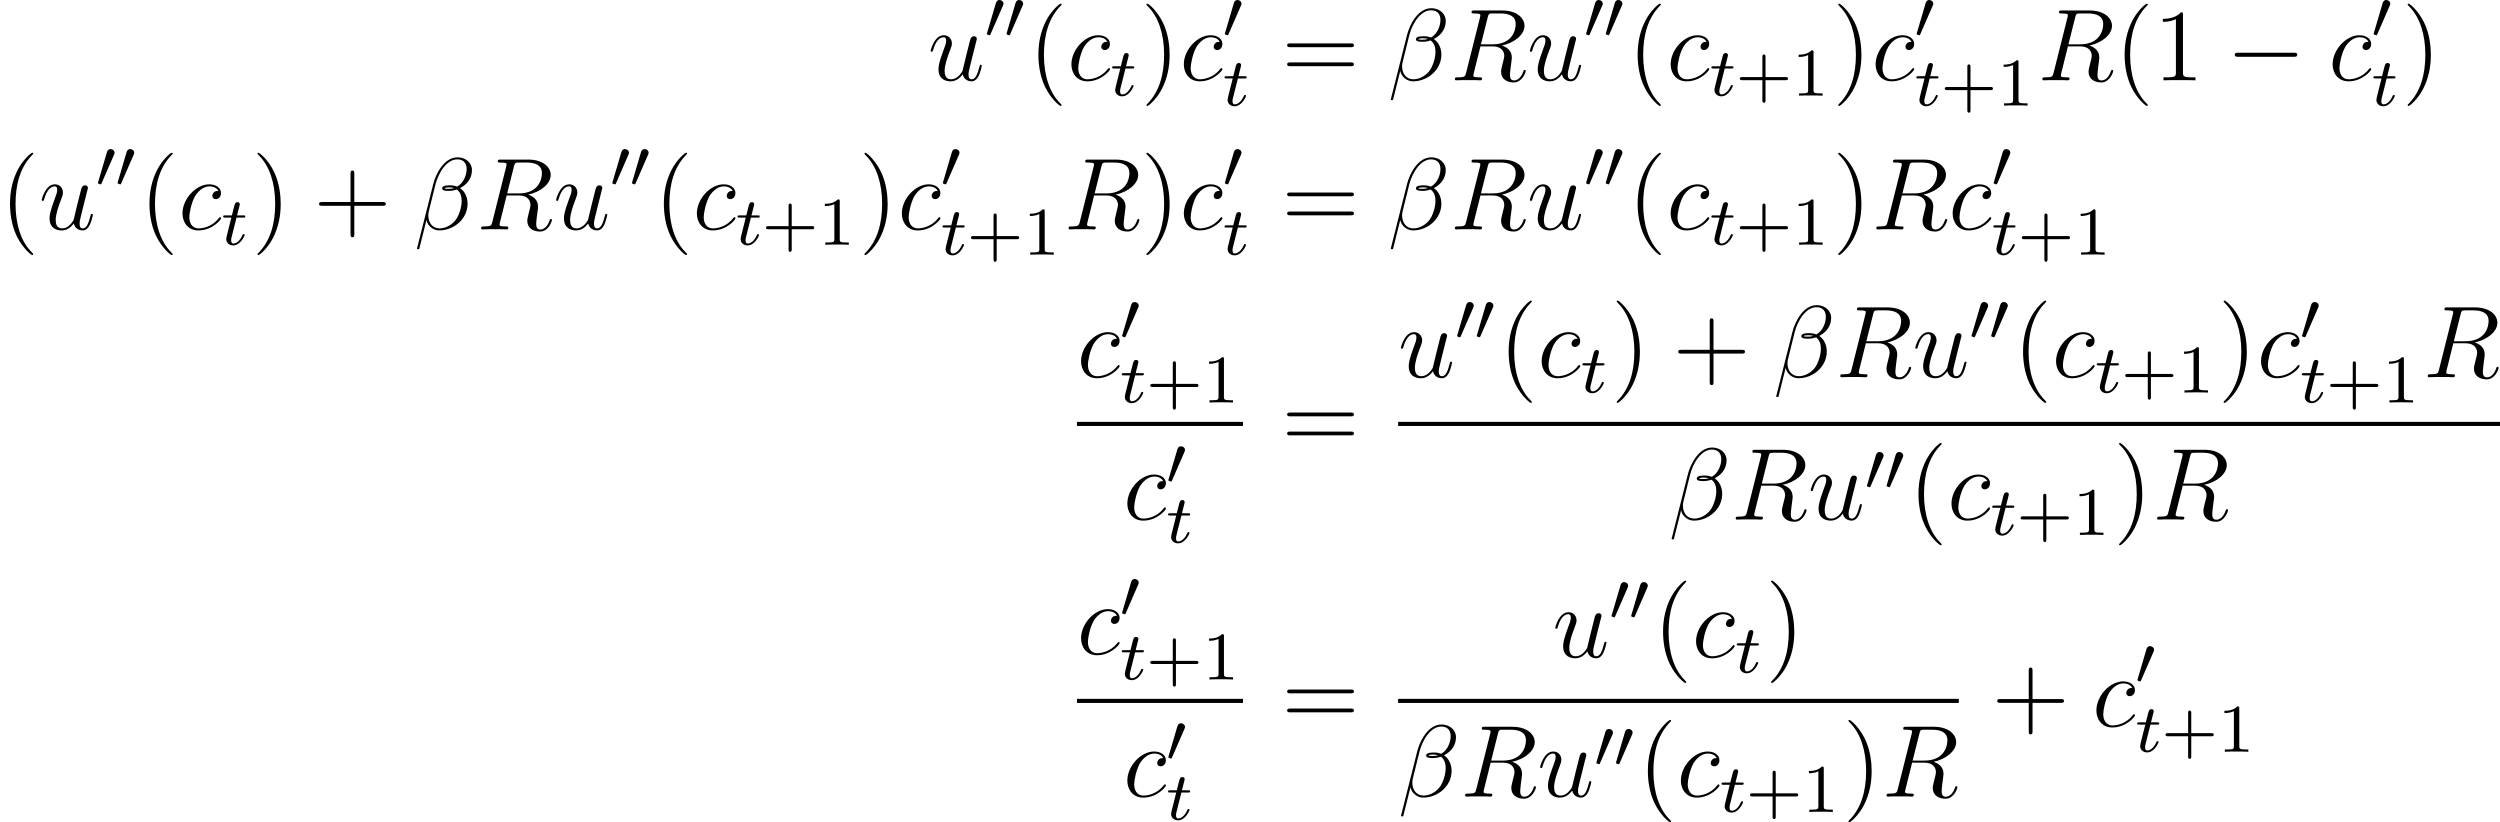 <?xml version='1.0' encoding='UTF-8'?>
<!-- This file was generated by dvisvgm 2.9.1 -->
<svg version='1.1' xmlns='http://www.w3.org/2000/svg' xmlns:xlink='http://www.w3.org/1999/xlink' width='292.337pt' height='96.15pt' viewBox='44.484 46.65 292.337 96.15'>
<defs>
<path id='g6-0' d='M7.878-2.75C8.082-2.75 8.297-2.75 8.297-2.989S8.082-3.228 7.878-3.228H1.411C1.207-3.228 .992-3.228 .992-2.989S1.207-2.75 1.411-2.75H7.878Z'/>
<path id='g12-116' d='M1.761-3.172H2.542C2.694-3.172 2.79-3.172 2.79-3.324C2.79-3.435 2.686-3.435 2.55-3.435H1.825L2.112-4.567C2.144-4.686 2.144-4.726 2.144-4.734C2.144-4.902 2.016-4.981 1.881-4.981C1.61-4.981 1.554-4.766 1.467-4.407L1.219-3.435H.454C.303-3.435 .199-3.435 .199-3.284C.199-3.172 .303-3.172 .438-3.172H1.156L.677-1.259C.63-1.06 .558-.781 .558-.669C.558-.191 .948 .08 1.371 .08C2.224 .08 2.71-1.044 2.71-1.14C2.71-1.227 2.638-1.243 2.59-1.243C2.503-1.243 2.495-1.211 2.439-1.092C2.279-.709 1.881-.143 1.395-.143C1.227-.143 1.132-.255 1.132-.518C1.132-.669 1.156-.757 1.18-.861L1.761-3.172Z'/>
<path id='g14-43' d='M3.475-1.809H5.818C5.93-1.809 6.105-1.809 6.105-1.993S5.93-2.176 5.818-2.176H3.475V-4.527C3.475-4.639 3.475-4.814 3.292-4.814S3.108-4.639 3.108-4.527V-2.176H.757C.646-2.176 .47-2.176 .47-1.993S.646-1.809 .757-1.809H3.108V.542C3.108 .654 3.108 .829 3.292 .829S3.475 .654 3.475 .542V-1.809Z'/>
<path id='g14-49' d='M2.503-5.077C2.503-5.292 2.487-5.3 2.271-5.3C1.945-4.981 1.522-4.79 .765-4.79V-4.527C.98-4.527 1.411-4.527 1.873-4.742V-.654C1.873-.359 1.849-.263 1.092-.263H.813V0C1.14-.024 1.825-.024 2.184-.024S3.236-.024 3.563 0V-.263H3.284C2.527-.263 2.503-.359 2.503-.654V-5.077Z'/>
<path id='g27-40' d='M3.885 2.905C3.885 2.869 3.885 2.845 3.682 2.642C2.487 1.435 1.817-.538 1.817-2.977C1.817-5.296 2.379-7.293 3.766-8.703C3.885-8.811 3.885-8.835 3.885-8.871C3.885-8.942 3.826-8.966 3.778-8.966C3.622-8.966 2.642-8.106 2.056-6.934C1.447-5.727 1.172-4.447 1.172-2.977C1.172-1.913 1.339-.49 1.961 .789C2.666 2.224 3.646 3.001 3.778 3.001C3.826 3.001 3.885 2.977 3.885 2.905Z'/>
<path id='g27-41' d='M3.371-2.977C3.371-3.885 3.252-5.368 2.582-6.755C1.877-8.189 .897-8.966 .765-8.966C.717-8.966 .658-8.942 .658-8.871C.658-8.835 .658-8.811 .861-8.608C2.056-7.4 2.726-5.428 2.726-2.989C2.726-.669 2.164 1.327 .777 2.738C.658 2.845 .658 2.869 .658 2.905C.658 2.977 .717 3.001 .765 3.001C.921 3.001 1.901 2.14 2.487 .968C3.096-.251 3.371-1.542 3.371-2.977Z'/>
<path id='g27-43' d='M4.77-2.762H8.07C8.237-2.762 8.452-2.762 8.452-2.977C8.452-3.204 8.249-3.204 8.07-3.204H4.77V-6.504C4.77-6.671 4.77-6.886 4.555-6.886C4.328-6.886 4.328-6.683 4.328-6.504V-3.204H1.028C.861-3.204 .646-3.204 .646-2.989C.646-2.762 .849-2.762 1.028-2.762H4.328V.538C4.328 .705 4.328 .921 4.543 .921C4.77 .921 4.77 .717 4.77 .538V-2.762Z'/>
<path id='g27-49' d='M3.443-7.663C3.443-7.938 3.443-7.95 3.204-7.95C2.917-7.627 2.319-7.185 1.088-7.185V-6.838C1.363-6.838 1.961-6.838 2.618-7.149V-.921C2.618-.49 2.582-.347 1.53-.347H1.16V0C1.482-.024 2.642-.024 3.037-.024S4.579-.024 4.902 0V-.347H4.531C3.479-.347 3.443-.49 3.443-.921V-7.663Z'/>
<path id='g27-61' d='M8.07-3.873C8.237-3.873 8.452-3.873 8.452-4.089C8.452-4.316 8.249-4.316 8.07-4.316H1.028C.861-4.316 .646-4.316 .646-4.101C.646-3.873 .849-3.873 1.028-3.873H8.07ZM8.07-1.65C8.237-1.65 8.452-1.65 8.452-1.865C8.452-2.092 8.249-2.092 8.07-2.092H1.028C.861-2.092 .646-2.092 .646-1.877C.646-1.65 .849-1.65 1.028-1.65H8.07Z'/>
<path id='g10-48' d='M2.112-3.778C2.152-3.881 2.184-3.937 2.184-4.017C2.184-4.28 1.945-4.455 1.722-4.455C1.403-4.455 1.315-4.176 1.283-4.065L.271-.63C.239-.534 .239-.51 .239-.502C.239-.43 .287-.414 .367-.391C.51-.327 .526-.327 .542-.327C.566-.327 .614-.327 .669-.462L2.112-3.778Z'/>
<path id='g7-12' d='M6.767-6.958C6.767-7.675 6.157-8.428 5.069-8.428C3.527-8.428 2.546-6.539 2.236-5.296L.347 2.2C.323 2.295 .395 2.319 .454 2.319C.538 2.319 .598 2.307 .61 2.248L1.447-1.1C1.566-.43 2.224 .12 2.929 .12C4.639 .12 6.253-1.219 6.253-3.001C6.253-3.455 6.145-3.909 5.894-4.292C5.75-4.519 5.571-4.686 5.38-4.83C6.241-5.284 6.767-6.013 6.767-6.958ZM4.686-4.842C4.495-4.77 4.304-4.746 4.077-4.746C3.909-4.746 3.754-4.734 3.539-4.806C3.658-4.89 3.838-4.914 4.089-4.914C4.304-4.914 4.519-4.89 4.686-4.842ZM6.145-7.066C6.145-6.408 5.822-5.452 5.045-5.009C4.818-5.093 4.507-5.153 4.244-5.153C3.993-5.153 3.276-5.177 3.276-4.794C3.276-4.471 3.933-4.507 4.136-4.507C4.447-4.507 4.722-4.579 5.009-4.663C5.392-4.352 5.559-3.945 5.559-3.347C5.559-2.654 5.368-2.092 5.141-1.578C4.746-.693 3.814-.12 2.989-.12C2.116-.12 1.662-.813 1.662-1.626C1.662-1.733 1.662-1.889 1.71-2.068L2.487-5.212C2.881-6.779 3.885-8.189 5.045-8.189C5.906-8.189 6.145-7.592 6.145-7.066Z'/>
<path id='g7-82' d='M4.4-7.352C4.507-7.795 4.555-7.819 5.021-7.819H5.882C6.91-7.819 7.675-7.508 7.675-6.575C7.675-5.966 7.364-4.208 4.961-4.208H3.61L4.4-7.352ZM6.061-4.065C7.544-4.388 8.703-5.344 8.703-6.372C8.703-7.305 7.759-8.165 6.097-8.165H2.857C2.618-8.165 2.511-8.165 2.511-7.938C2.511-7.819 2.594-7.819 2.821-7.819C3.539-7.819 3.539-7.723 3.539-7.592C3.539-7.568 3.539-7.496 3.491-7.317L1.877-.885C1.769-.466 1.745-.347 .921-.347C.646-.347 .562-.347 .562-.12C.562 0 .693 0 .729 0C.944 0 1.196-.024 1.423-.024H2.833C3.049-.024 3.3 0 3.515 0C3.61 0 3.742 0 3.742-.227C3.742-.347 3.634-.347 3.455-.347C2.726-.347 2.726-.442 2.726-.562C2.726-.574 2.726-.658 2.75-.753L3.551-3.969H4.985C6.121-3.969 6.336-3.252 6.336-2.857C6.336-2.678 6.217-2.212 6.133-1.901C6.001-1.351 5.966-1.219 5.966-.992C5.966-.143 6.659 .251 7.46 .251C8.428 .251 8.847-.933 8.847-1.1C8.847-1.184 8.787-1.219 8.715-1.219C8.62-1.219 8.596-1.148 8.572-1.052C8.285-.203 7.795 .012 7.496 .012S7.006-.12 7.006-.658C7.006-.944 7.149-2.032 7.161-2.092C7.221-2.534 7.221-2.582 7.221-2.678C7.221-3.551 6.516-3.921 6.061-4.065Z'/>
<path id='g7-99' d='M4.674-4.495C4.447-4.495 4.34-4.495 4.172-4.352C4.101-4.292 3.969-4.113 3.969-3.921C3.969-3.682 4.148-3.539 4.376-3.539C4.663-3.539 4.985-3.778 4.985-4.256C4.985-4.83 4.435-5.272 3.61-5.272C2.044-5.272 .478-3.563 .478-1.865C.478-.825 1.124 .12 2.343 .12C3.969 .12 4.997-1.148 4.997-1.303C4.997-1.375 4.926-1.435 4.878-1.435C4.842-1.435 4.83-1.423 4.722-1.315C3.957-.299 2.821-.12 2.367-.12C1.542-.12 1.279-.837 1.279-1.435C1.279-1.853 1.482-3.013 1.913-3.826C2.224-4.388 2.869-5.033 3.622-5.033C3.778-5.033 4.435-5.009 4.674-4.495Z'/>
<path id='g7-117' d='M4.077-.693C4.232-.024 4.806 .12 5.093 .12C5.475 .12 5.762-.132 5.954-.538C6.157-.968 6.312-1.674 6.312-1.71C6.312-1.769 6.265-1.817 6.193-1.817C6.085-1.817 6.073-1.757 6.025-1.578C5.81-.753 5.595-.12 5.117-.12C4.758-.12 4.758-.514 4.758-.669C4.758-.944 4.794-1.064 4.914-1.566C4.997-1.889 5.081-2.212 5.153-2.546L5.643-4.495C5.727-4.794 5.727-4.818 5.727-4.854C5.727-5.033 5.583-5.153 5.404-5.153C5.057-5.153 4.973-4.854 4.902-4.555C4.782-4.089 4.136-1.518 4.053-1.1C4.041-1.1 3.575-.12 2.702-.12C2.08-.12 1.961-.658 1.961-1.1C1.961-1.781 2.295-2.738 2.606-3.539C2.75-3.921 2.809-4.077 2.809-4.316C2.809-4.83 2.439-5.272 1.865-5.272C.765-5.272 .323-3.539 .323-3.443C.323-3.395 .371-3.335 .454-3.335C.562-3.335 .574-3.383 .622-3.551C.909-4.579 1.375-5.033 1.829-5.033C1.949-5.033 2.14-5.021 2.14-4.639C2.14-4.328 2.008-3.981 1.829-3.527C1.303-2.104 1.243-1.65 1.243-1.291C1.243-.072 2.164 .12 2.654 .12C3.419 .12 3.838-.406 4.077-.693Z'/>
</defs>
<g id='page1'>
<use x='152.983' y='56.041' xlink:href='#g7-117'/>
<use x='159.646' y='51.105' xlink:href='#g10-48'/>
<use x='161.943' y='51.105' xlink:href='#g10-48'/>
<use x='164.738' y='56.041' xlink:href='#g27-40'/>
<use x='169.29' y='56.041' xlink:href='#g7-99'/>
<use x='174.328' y='57.834' xlink:href='#g12-116'/>
<use x='177.884' y='56.041' xlink:href='#g27-41'/>
<use x='182.437' y='56.041' xlink:href='#g7-99'/>
<use x='187.475' y='51.105' xlink:href='#g10-48'/>
<use x='187.475' y='58.997' xlink:href='#g12-116'/>
<use x='194.352' y='56.041' xlink:href='#g27-61'/>
<use x='206.777' y='56.041' xlink:href='#g7-12'/>
<use x='214.048' y='56.041' xlink:href='#g7-82'/>
<use x='223.057' y='56.041' xlink:href='#g7-117'/>
<use x='229.719' y='51.105' xlink:href='#g10-48'/>
<use x='232.016' y='51.105' xlink:href='#g10-48'/>
<use x='234.811' y='56.041' xlink:href='#g27-40'/>
<use x='239.364' y='56.041' xlink:href='#g7-99'/>
<use x='244.402' y='57.834' xlink:href='#g12-116'/>
<use x='247.46' y='57.834' xlink:href='#g14-43'/>
<use x='254.046' y='57.834' xlink:href='#g14-49'/>
<use x='258.778' y='56.041' xlink:href='#g27-41'/>
<use x='263.331' y='56.041' xlink:href='#g7-99'/>
<use x='268.369' y='51.105' xlink:href='#g10-48'/>
<use x='268.369' y='58.997' xlink:href='#g12-116'/>
<use x='271.427' y='58.997' xlink:href='#g14-43'/>
<use x='278.013' y='58.997' xlink:href='#g14-49'/>
<use x='282.746' y='56.041' xlink:href='#g7-82'/>
<use x='291.754' y='56.041' xlink:href='#g27-40'/>
<use x='296.306' y='56.041' xlink:href='#g27-49'/>
<use x='304.816' y='56.041' xlink:href='#g6-0'/>
<use x='316.771' y='56.041' xlink:href='#g7-99'/>
<use x='321.809' y='51.105' xlink:href='#g10-48'/>
<use x='321.809' y='58.997' xlink:href='#g12-116'/>
<use x='325.365' y='56.041' xlink:href='#g27-41'/>
<use x='44.484' y='73.476' xlink:href='#g27-40'/>
<use x='49.036' y='73.476' xlink:href='#g7-117'/>
<use x='55.698' y='68.539' xlink:href='#g10-48'/>
<use x='57.995' y='68.539' xlink:href='#g10-48'/>
<use x='60.79' y='73.476' xlink:href='#g27-40'/>
<use x='65.343' y='73.476' xlink:href='#g7-99'/>
<use x='70.381' y='75.269' xlink:href='#g12-116'/>
<use x='73.937' y='73.476' xlink:href='#g27-41'/>
<use x='81.146' y='73.476' xlink:href='#g27-43'/>
<use x='92.907' y='73.476' xlink:href='#g7-12'/>
<use x='100.179' y='73.476' xlink:href='#g7-82'/>
<use x='109.187' y='73.476' xlink:href='#g7-117'/>
<use x='115.849' y='68.539' xlink:href='#g10-48'/>
<use x='118.146' y='68.539' xlink:href='#g10-48'/>
<use x='120.941' y='73.476' xlink:href='#g27-40'/>
<use x='125.494' y='73.476' xlink:href='#g7-99'/>
<use x='130.532' y='75.269' xlink:href='#g12-116'/>
<use x='133.59' y='75.269' xlink:href='#g14-43'/>
<use x='140.176' y='75.269' xlink:href='#g14-49'/>
<use x='144.909' y='73.476' xlink:href='#g27-41'/>
<use x='149.461' y='73.476' xlink:href='#g7-99'/>
<use x='154.499' y='68.539' xlink:href='#g10-48'/>
<use x='154.499' y='76.431' xlink:href='#g12-116'/>
<use x='157.557' y='76.431' xlink:href='#g14-43'/>
<use x='164.143' y='76.431' xlink:href='#g14-49'/>
<use x='168.876' y='73.476' xlink:href='#g7-82'/>
<use x='177.884' y='73.476' xlink:href='#g27-41'/>
<use x='182.437' y='73.476' xlink:href='#g7-99'/>
<use x='187.475' y='68.539' xlink:href='#g10-48'/>
<use x='187.475' y='76.431' xlink:href='#g12-116'/>
<use x='194.352' y='73.476' xlink:href='#g27-61'/>
<use x='206.777' y='73.476' xlink:href='#g7-12'/>
<use x='214.048' y='73.476' xlink:href='#g7-82'/>
<use x='223.057' y='73.476' xlink:href='#g7-117'/>
<use x='229.719' y='68.539' xlink:href='#g10-48'/>
<use x='232.016' y='68.539' xlink:href='#g10-48'/>
<use x='234.811' y='73.476' xlink:href='#g27-40'/>
<use x='239.364' y='73.476' xlink:href='#g7-99'/>
<use x='244.402' y='75.269' xlink:href='#g12-116'/>
<use x='247.46' y='75.269' xlink:href='#g14-43'/>
<use x='254.046' y='75.269' xlink:href='#g14-49'/>
<use x='258.778' y='73.476' xlink:href='#g27-41'/>
<use x='263.331' y='73.476' xlink:href='#g7-82'/>
<use x='272.339' y='73.476' xlink:href='#g7-99'/>
<use x='277.377' y='68.539' xlink:href='#g10-48'/>
<use x='277.377' y='76.431' xlink:href='#g12-116'/>
<use x='280.435' y='76.431' xlink:href='#g14-43'/>
<use x='287.022' y='76.431' xlink:href='#g14-49'/>
<use x='170.42' y='90.761' xlink:href='#g7-99'/>
<use x='175.458' y='86.422' xlink:href='#g10-48'/>
<use x='175.458' y='93.716' xlink:href='#g12-116'/>
<use x='178.516' y='93.716' xlink:href='#g14-43'/>
<use x='185.103' y='93.716' xlink:href='#g14-49'/>
<rect x='170.42' y='95.981' height='.478' width='19.415'/>
<use x='175.831' y='107.41' xlink:href='#g7-99'/>
<use x='180.869' y='103.292' xlink:href='#g10-48'/>
<use x='180.869' y='110.107' xlink:href='#g12-116'/>
<use x='194.352' y='99.209' xlink:href='#g27-61'/>
<use x='207.973' y='90.761' xlink:href='#g7-117'/>
<use x='214.635' y='86.422' xlink:href='#g10-48'/>
<use x='216.932' y='86.422' xlink:href='#g10-48'/>
<use x='219.727' y='90.761' xlink:href='#g27-40'/>
<use x='224.279' y='90.761' xlink:href='#g7-99'/>
<use x='229.317' y='92.554' xlink:href='#g12-116'/>
<use x='232.873' y='90.761' xlink:href='#g27-41'/>
<use x='240.082' y='90.761' xlink:href='#g27-43'/>
<use x='251.844' y='90.761' xlink:href='#g7-12'/>
<use x='259.115' y='90.761' xlink:href='#g7-82'/>
<use x='268.124' y='90.761' xlink:href='#g7-117'/>
<use x='274.786' y='86.422' xlink:href='#g10-48'/>
<use x='277.083' y='86.422' xlink:href='#g10-48'/>
<use x='279.878' y='90.761' xlink:href='#g27-40'/>
<use x='284.43' y='90.761' xlink:href='#g7-99'/>
<use x='289.468' y='92.554' xlink:href='#g12-116'/>
<use x='292.526' y='92.554' xlink:href='#g14-43'/>
<use x='299.113' y='92.554' xlink:href='#g14-49'/>
<use x='303.845' y='90.761' xlink:href='#g27-41'/>
<use x='308.398' y='90.761' xlink:href='#g7-99'/>
<use x='313.436' y='86.422' xlink:href='#g10-48'/>
<use x='313.436' y='93.716' xlink:href='#g12-116'/>
<use x='316.494' y='93.716' xlink:href='#g14-43'/>
<use x='323.08' y='93.716' xlink:href='#g14-49'/>
<use x='327.812' y='90.761' xlink:href='#g7-82'/>
<rect x='207.973' y='95.981' height='.478' width='128.848'/>
<use x='239.616' y='107.41' xlink:href='#g7-12'/>
<use x='246.887' y='107.41' xlink:href='#g7-82'/>
<use x='255.895' y='107.41' xlink:href='#g7-117'/>
<use x='262.558' y='103.956' xlink:href='#g10-48'/>
<use x='264.855' y='103.956' xlink:href='#g10-48'/>
<use x='267.65' y='107.41' xlink:href='#g27-40'/>
<use x='272.202' y='107.41' xlink:href='#g7-99'/>
<use x='277.24' y='109.203' xlink:href='#g12-116'/>
<use x='280.298' y='109.203' xlink:href='#g14-43'/>
<use x='286.885' y='109.203' xlink:href='#g14-49'/>
<use x='291.617' y='107.41' xlink:href='#g27-41'/>
<use x='296.169' y='107.41' xlink:href='#g7-82'/>
<use x='170.42' y='123.15' xlink:href='#g7-99'/>
<use x='175.458' y='118.811' xlink:href='#g10-48'/>
<use x='175.458' y='126.105' xlink:href='#g12-116'/>
<use x='178.516' y='126.105' xlink:href='#g14-43'/>
<use x='185.103' y='126.105' xlink:href='#g14-49'/>
<rect x='170.42' y='128.37' height='.478' width='19.415'/>
<use x='175.831' y='139.799' xlink:href='#g7-99'/>
<use x='180.869' y='135.681' xlink:href='#g10-48'/>
<use x='180.869' y='142.496' xlink:href='#g12-116'/>
<use x='194.352' y='131.598' xlink:href='#g27-61'/>
<use x='226.027' y='123.51' xlink:href='#g7-117'/>
<use x='232.69' y='119.172' xlink:href='#g10-48'/>
<use x='234.986' y='119.172' xlink:href='#g10-48'/>
<use x='237.782' y='123.51' xlink:href='#g27-40'/>
<use x='242.334' y='123.51' xlink:href='#g7-99'/>
<use x='247.372' y='125.304' xlink:href='#g12-116'/>
<use x='250.928' y='123.51' xlink:href='#g27-41'/>
<rect x='207.973' y='128.37' height='.478' width='65.562'/>
<use x='207.973' y='139.799' xlink:href='#g7-12'/>
<use x='215.244' y='139.799' xlink:href='#g7-82'/>
<use x='224.252' y='139.799' xlink:href='#g7-117'/>
<use x='230.915' y='136.345' xlink:href='#g10-48'/>
<use x='233.212' y='136.345' xlink:href='#g10-48'/>
<use x='236.007' y='139.799' xlink:href='#g27-40'/>
<use x='240.559' y='139.799' xlink:href='#g7-99'/>
<use x='245.597' y='141.592' xlink:href='#g12-116'/>
<use x='248.655' y='141.592' xlink:href='#g14-43'/>
<use x='255.242' y='141.592' xlink:href='#g14-49'/>
<use x='259.974' y='139.799' xlink:href='#g27-41'/>
<use x='264.526' y='139.799' xlink:href='#g7-82'/>
<use x='277.387' y='131.598' xlink:href='#g27-43'/>
<use x='289.148' y='131.598' xlink:href='#g7-99'/>
<use x='294.186' y='126.662' xlink:href='#g10-48'/>
<use x='294.186' y='134.554' xlink:href='#g12-116'/>
<use x='297.244' y='134.554' xlink:href='#g14-43'/>
<use x='303.831' y='134.554' xlink:href='#g14-49'/>
</g>
</svg>